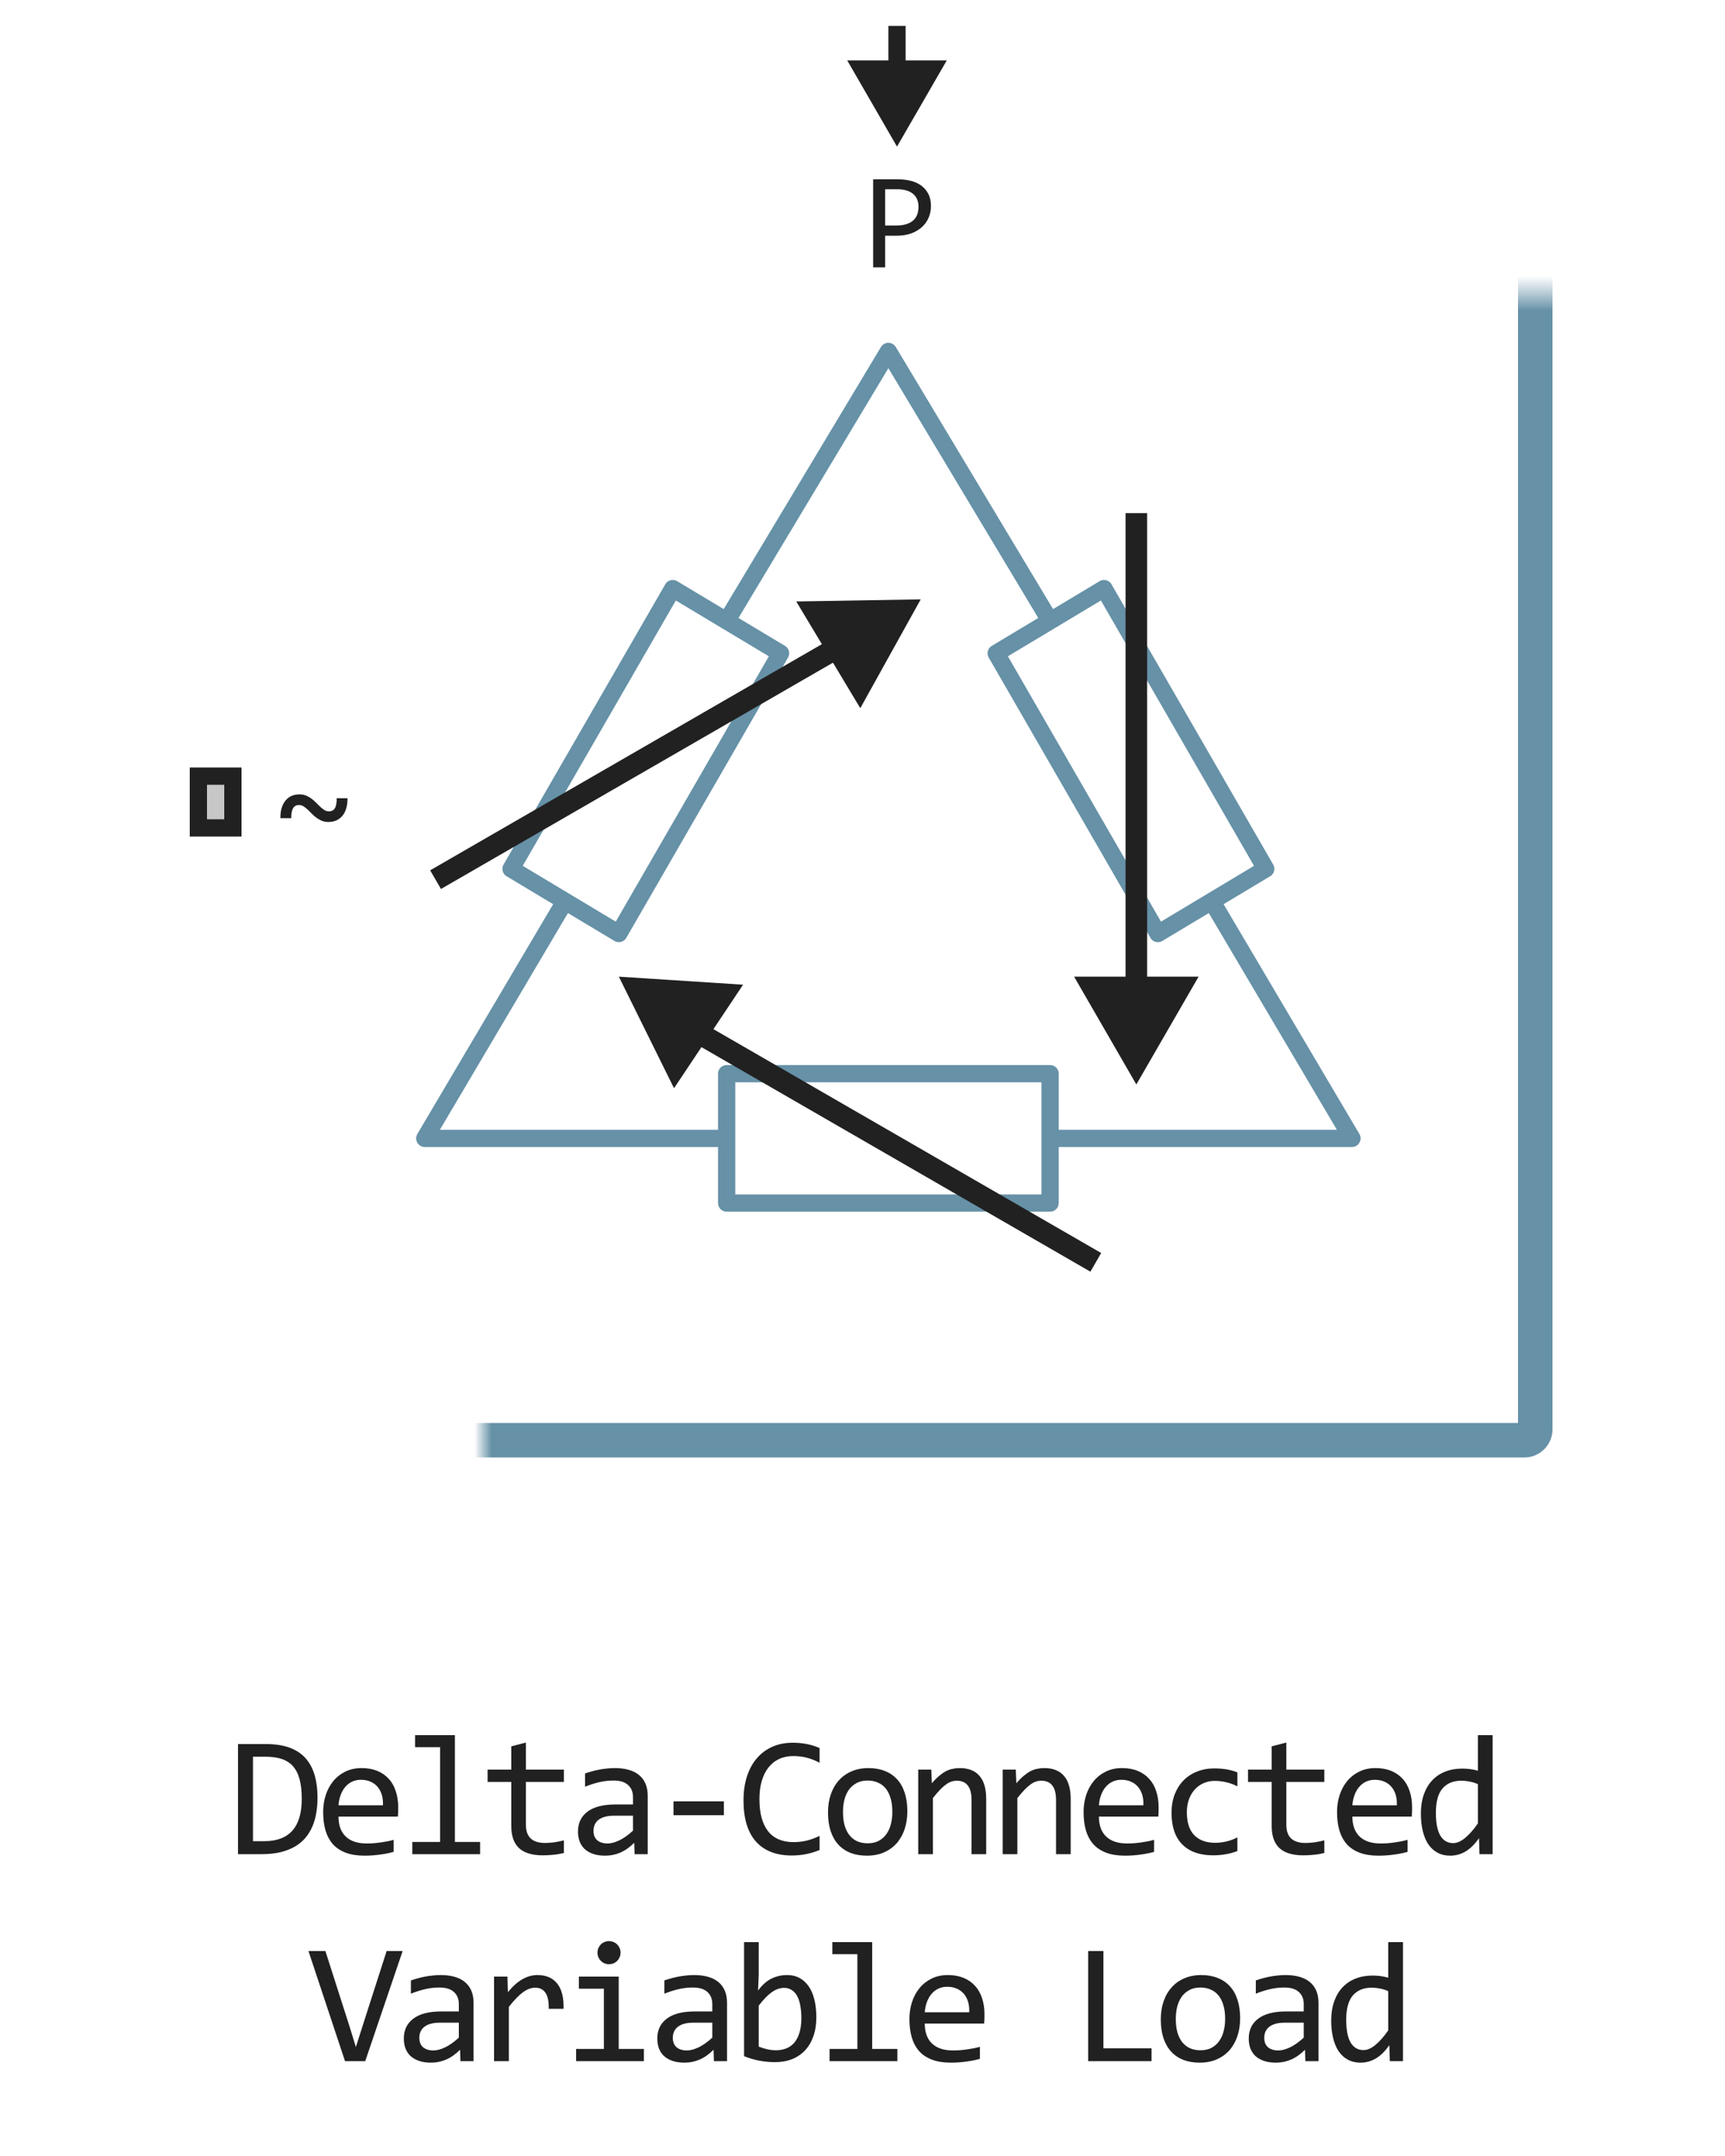 <?xml version="1.0" encoding="UTF-8"?> <svg xmlns="http://www.w3.org/2000/svg" width="100" height="125" viewBox="0 0 100 125" fill="none"><path d="M65.875 62.875L69.483 56.625H62.267L65.875 62.875ZM35.875 56.625L39.074 63.094L43.077 57.09L35.875 56.625ZM53.375 34.75L46.159 34.871L49.872 41.06L53.375 34.75Z" fill="#212121"></path><path d="M42.125 66V69.75H51.5H60.875V66M42.125 66V62.25H60.875V66M42.125 66H24.625L32.75 52.25M60.875 66H78.375L70.25 52.25M60.875 36L57.75 37.875L67.125 54.125L70.25 52.25M60.875 36L64 34.125L73.375 50.375L70.25 52.25M60.875 36L51.5 20.375L42.125 36M42.125 36L39 34.125L29.625 50.375L32.75 52.25M42.125 36L45.25 37.875L35.875 54.125L32.75 52.25" stroke="#6691A7" stroke-linejoin="round"></path><path d="M65.875 29.75V56.625V59.75M25.25 51L48.524 37.562L50.25 36.625M63.524 73.188L40.25 59.75L38.375 58.5" stroke="#212121" stroke-width="1.25"></path><mask id="path-5-inside-1_1787_532" fill="white"><rect x="14" y="8.5" width="75" height="75" rx="0.625"></rect></mask><rect x="14" y="8.5" width="75" height="75" rx="0.625" stroke="#6691A7" stroke-width="2" mask="url(#path-5-inside-1_1787_532)"></rect><path d="M52 8.5L54.887 3.5H49.113L52 8.5ZM52.5 4V1.5H51.5V4H52.5Z" fill="#212121"></path><path d="M20.145 46.281C20.147 46.479 20.126 46.663 20.082 46.832C20.038 46.999 19.969 47.143 19.875 47.266C19.781 47.388 19.664 47.484 19.523 47.555C19.385 47.622 19.224 47.656 19.039 47.656C18.896 47.656 18.767 47.633 18.652 47.586C18.538 47.536 18.431 47.475 18.332 47.402C18.236 47.329 18.146 47.25 18.062 47.164C17.982 47.078 17.901 46.999 17.82 46.926C17.742 46.853 17.664 46.793 17.586 46.746C17.508 46.697 17.424 46.672 17.336 46.672C17.182 46.672 17.068 46.733 16.992 46.855C16.919 46.978 16.883 47.171 16.883 47.434H16.258C16.253 47.236 16.272 47.053 16.316 46.887C16.363 46.717 16.432 46.572 16.523 46.449C16.617 46.324 16.733 46.228 16.871 46.16C17.012 46.09 17.174 46.055 17.359 46.055C17.503 46.055 17.631 46.079 17.746 46.129C17.861 46.176 17.966 46.236 18.062 46.309C18.162 46.382 18.251 46.461 18.332 46.547C18.415 46.633 18.496 46.712 18.574 46.785C18.655 46.858 18.734 46.919 18.812 46.969C18.891 47.016 18.974 47.039 19.062 47.039C19.227 47.039 19.344 46.979 19.414 46.859C19.484 46.74 19.52 46.547 19.52 46.281H20.145Z" fill="#212121"></path><path d="M53.969 11.957C53.969 12.165 53.93 12.372 53.852 12.578C53.773 12.781 53.652 12.963 53.488 13.125C53.324 13.287 53.115 13.418 52.859 13.52C52.604 13.618 52.3 13.668 51.945 13.668H51.312V15.5H50.617V10.395H52.055C52.307 10.395 52.55 10.423 52.781 10.48C53.013 10.535 53.216 10.625 53.391 10.75C53.568 10.875 53.708 11.037 53.812 11.234C53.917 11.432 53.969 11.673 53.969 11.957ZM53.246 11.988C53.246 11.66 53.138 11.409 52.922 11.234C52.708 11.06 52.409 10.973 52.023 10.973H51.312V13.074H51.961C52.372 13.074 52.689 12.984 52.91 12.805C53.134 12.625 53.246 12.353 53.246 11.988Z" fill="#212121"></path><path d="M11 48.5V44.5H14V48.5H11Z" fill="#C7C7C7"></path><path fill-rule="evenodd" clip-rule="evenodd" d="M12 45.5V47.5H13V45.5H12ZM11 48.5H14V44.5H11V48.5Z" fill="#212121"></path><path d="M18.406 104.238C18.406 104.544 18.382 104.837 18.333 105.117C18.287 105.397 18.213 105.658 18.108 105.898C18.004 106.139 17.869 106.359 17.703 106.558C17.537 106.753 17.334 106.921 17.093 107.061C16.852 107.201 16.572 107.31 16.253 107.388C15.934 107.463 15.571 107.5 15.164 107.5H13.797V101.118H15.442C16.439 101.118 17.181 101.375 17.669 101.89C18.16 102.401 18.406 103.184 18.406 104.238ZM17.493 104.302C17.493 103.849 17.451 103.467 17.366 103.154C17.282 102.842 17.153 102.59 16.98 102.397C16.808 102.205 16.591 102.067 16.331 101.982C16.071 101.895 15.765 101.851 15.413 101.851H14.666V106.748H15.315C16.767 106.748 17.493 105.933 17.493 104.302ZM23.085 104.79C23.085 104.91 23.083 105.011 23.08 105.093C23.076 105.174 23.072 105.251 23.065 105.322H19.623C19.623 105.824 19.763 106.209 20.043 106.479C20.323 106.746 20.726 106.88 21.253 106.88C21.397 106.88 21.54 106.875 21.683 106.865C21.826 106.852 21.965 106.836 22.098 106.816C22.232 106.797 22.359 106.776 22.479 106.753C22.603 106.727 22.717 106.699 22.821 106.67V107.368C22.59 107.433 22.328 107.485 22.035 107.524C21.745 107.567 21.444 107.588 21.131 107.588C20.712 107.588 20.35 107.531 20.047 107.417C19.745 107.303 19.496 107.139 19.3 106.924C19.108 106.706 18.965 106.44 18.871 106.128C18.78 105.812 18.734 105.456 18.734 105.059C18.734 104.714 18.783 104.388 18.881 104.082C18.981 103.773 19.126 103.503 19.315 103.271C19.507 103.037 19.741 102.852 20.018 102.715C20.295 102.578 20.609 102.51 20.96 102.51C21.302 102.51 21.605 102.563 21.869 102.671C22.132 102.778 22.354 102.931 22.533 103.13C22.715 103.325 22.852 103.564 22.943 103.848C23.037 104.128 23.085 104.442 23.085 104.79ZM22.201 104.668C22.21 104.45 22.189 104.251 22.137 104.072C22.085 103.89 22.004 103.734 21.893 103.604C21.786 103.473 21.651 103.372 21.488 103.301C21.325 103.226 21.136 103.188 20.922 103.188C20.736 103.188 20.567 103.224 20.414 103.296C20.261 103.368 20.129 103.468 20.018 103.599C19.907 103.729 19.818 103.885 19.75 104.067C19.681 104.25 19.639 104.45 19.623 104.668H22.201ZM25.512 101.299H24.062V100.601H26.371V106.792H27.831V107.5H23.901V106.792H25.512V101.299ZM32.69 107.432C32.498 107.48 32.3 107.515 32.094 107.534C31.89 107.557 31.681 107.568 31.47 107.568C30.854 107.568 30.395 107.43 30.093 107.153C29.79 106.873 29.639 106.445 29.639 105.869V103.311H28.266V102.598H29.639V101.25L30.488 101.03V102.598H32.69V103.311H30.488V105.801C30.488 106.152 30.581 106.416 30.766 106.592C30.955 106.764 31.232 106.851 31.596 106.851C31.753 106.851 31.924 106.839 32.109 106.816C32.295 106.79 32.488 106.751 32.69 106.699V107.432ZM36.788 107.5L36.768 106.841C36.501 107.104 36.229 107.295 35.953 107.412C35.679 107.529 35.391 107.588 35.088 107.588C34.808 107.588 34.569 107.552 34.37 107.48C34.172 107.409 34.008 107.311 33.877 107.188C33.75 107.061 33.656 106.912 33.594 106.743C33.535 106.574 33.506 106.39 33.506 106.191C33.506 105.7 33.688 105.316 34.053 105.039C34.421 104.759 34.963 104.619 35.679 104.619H36.695V104.189C36.695 103.9 36.602 103.669 36.416 103.496C36.231 103.32 35.948 103.232 35.567 103.232C35.29 103.232 35.017 103.263 34.746 103.325C34.48 103.387 34.203 103.475 33.916 103.589V102.822C34.024 102.783 34.143 102.746 34.273 102.71C34.406 102.671 34.546 102.637 34.693 102.607C34.839 102.578 34.992 102.555 35.152 102.539C35.311 102.52 35.472 102.51 35.635 102.51C35.931 102.51 36.198 102.542 36.436 102.607C36.674 102.673 36.874 102.772 37.036 102.905C37.203 103.039 37.33 103.206 37.417 103.408C37.505 103.61 37.549 103.848 37.549 104.121V107.5H36.788ZM36.695 105.269H35.616C35.404 105.269 35.222 105.29 35.069 105.332C34.916 105.374 34.79 105.435 34.693 105.513C34.595 105.591 34.522 105.685 34.473 105.796C34.428 105.903 34.405 106.025 34.405 106.162C34.405 106.257 34.419 106.348 34.449 106.436C34.478 106.52 34.525 106.597 34.59 106.665C34.655 106.73 34.74 106.782 34.844 106.821C34.948 106.86 35.075 106.88 35.225 106.88C35.42 106.88 35.643 106.821 35.894 106.704C36.148 106.584 36.415 106.395 36.695 106.138V105.269ZM41.964 105.239H39.044V104.438H41.964V105.239ZM47.511 107.261C47 107.472 46.465 107.578 45.905 107.578C45.003 107.578 44.31 107.31 43.825 106.772C43.343 106.232 43.102 105.435 43.102 104.38C43.102 103.869 43.169 103.407 43.302 102.993C43.436 102.58 43.626 102.23 43.874 101.943C44.121 101.654 44.42 101.431 44.772 101.274C45.124 101.118 45.517 101.04 45.954 101.04C46.25 101.04 46.525 101.066 46.779 101.118C47.033 101.167 47.277 101.243 47.511 101.348V102.202C47.28 102.075 47.041 101.979 46.794 101.914C46.546 101.846 46.276 101.812 45.983 101.812C45.684 101.812 45.412 101.868 45.168 101.982C44.927 102.093 44.722 102.256 44.552 102.471C44.383 102.682 44.253 102.943 44.162 103.252C44.071 103.558 44.025 103.908 44.025 104.302C44.025 105.129 44.193 105.752 44.528 106.172C44.863 106.592 45.355 106.802 46.002 106.802C46.276 106.802 46.538 106.771 46.789 106.709C47.039 106.644 47.28 106.554 47.511 106.44V107.261ZM52.6 105.01C52.6 105.391 52.546 105.741 52.439 106.06C52.331 106.375 52.177 106.647 51.975 106.875C51.773 107.1 51.527 107.275 51.237 107.402C50.948 107.526 50.619 107.588 50.251 107.588C49.9 107.588 49.584 107.534 49.304 107.427C49.027 107.316 48.791 107.155 48.596 106.943C48.404 106.732 48.256 106.47 48.152 106.157C48.051 105.845 48 105.485 48 105.078C48 104.697 48.054 104.351 48.161 104.038C48.269 103.722 48.423 103.452 48.625 103.228C48.827 103 49.073 102.824 49.362 102.7C49.652 102.573 49.981 102.51 50.349 102.51C50.7 102.51 51.014 102.565 51.291 102.676C51.571 102.783 51.807 102.943 51.999 103.154C52.194 103.363 52.343 103.623 52.444 103.936C52.548 104.248 52.6 104.606 52.6 105.01ZM51.731 105.049C51.731 104.746 51.697 104.482 51.628 104.258C51.563 104.03 51.469 103.841 51.345 103.691C51.221 103.538 51.07 103.424 50.891 103.35C50.715 103.271 50.518 103.232 50.3 103.232C50.046 103.232 49.828 103.283 49.646 103.384C49.467 103.481 49.319 103.613 49.201 103.779C49.087 103.945 49.003 104.139 48.947 104.36C48.895 104.578 48.869 104.808 48.869 105.049C48.869 105.352 48.902 105.617 48.967 105.845C49.035 106.073 49.131 106.263 49.255 106.416C49.379 106.566 49.529 106.68 49.704 106.758C49.88 106.833 50.079 106.87 50.3 106.87C50.554 106.87 50.77 106.821 50.949 106.724C51.132 106.623 51.28 106.489 51.394 106.323C51.511 106.157 51.596 105.965 51.648 105.747C51.703 105.526 51.731 105.293 51.731 105.049ZM53.23 102.598H53.987L54.021 103.389C54.164 103.219 54.303 103.079 54.436 102.969C54.57 102.855 54.7 102.764 54.827 102.695C54.957 102.627 55.089 102.58 55.222 102.554C55.356 102.524 55.494 102.51 55.638 102.51C56.142 102.51 56.523 102.66 56.78 102.959C57.041 103.255 57.171 103.703 57.171 104.302V107.5H56.321V104.37C56.321 103.986 56.249 103.703 56.106 103.521C55.963 103.335 55.75 103.242 55.467 103.242C55.362 103.242 55.26 103.258 55.159 103.291C55.061 103.32 54.959 103.374 54.851 103.452C54.744 103.527 54.627 103.63 54.5 103.76C54.376 103.89 54.236 104.053 54.08 104.248V107.5H53.23V102.598ZM58.128 102.598H58.885L58.919 103.389C59.063 103.219 59.201 103.079 59.334 102.969C59.468 102.855 59.598 102.764 59.725 102.695C59.855 102.627 59.987 102.58 60.12 102.554C60.254 102.524 60.392 102.51 60.535 102.51C61.04 102.51 61.421 102.66 61.678 102.959C61.938 103.255 62.069 103.703 62.069 104.302V107.5H61.219V104.37C61.219 103.986 61.148 103.703 61.004 103.521C60.861 103.335 60.648 103.242 60.365 103.242C60.261 103.242 60.158 103.258 60.057 103.291C59.959 103.32 59.857 103.374 59.749 103.452C59.642 103.527 59.525 103.63 59.398 103.76C59.274 103.89 59.134 104.053 58.978 104.248V107.5H58.128V102.598ZM67.167 104.79C67.167 104.91 67.165 105.011 67.162 105.093C67.159 105.174 67.154 105.251 67.147 105.322H63.705C63.705 105.824 63.845 106.209 64.125 106.479C64.405 106.746 64.809 106.88 65.336 106.88C65.479 106.88 65.622 106.875 65.766 106.865C65.909 106.852 66.047 106.836 66.181 106.816C66.314 106.797 66.441 106.776 66.561 106.753C66.685 106.727 66.799 106.699 66.903 106.67V107.368C66.672 107.433 66.41 107.485 66.117 107.524C65.828 107.567 65.526 107.588 65.214 107.588C64.794 107.588 64.433 107.531 64.13 107.417C63.827 107.303 63.578 107.139 63.383 106.924C63.191 106.706 63.047 106.44 62.953 106.128C62.862 105.812 62.816 105.456 62.816 105.059C62.816 104.714 62.865 104.388 62.963 104.082C63.064 103.773 63.209 103.503 63.398 103.271C63.59 103.037 63.824 102.852 64.101 102.715C64.377 102.578 64.691 102.51 65.043 102.51C65.385 102.51 65.688 102.563 65.951 102.671C66.215 102.778 66.436 102.931 66.615 103.13C66.797 103.325 66.934 103.564 67.025 103.848C67.12 104.128 67.167 104.442 67.167 104.79ZM66.283 104.668C66.293 104.45 66.272 104.251 66.22 104.072C66.168 103.89 66.086 103.734 65.976 103.604C65.868 103.473 65.733 103.372 65.57 103.301C65.408 103.226 65.219 103.188 65.004 103.188C64.818 103.188 64.649 103.224 64.496 103.296C64.343 103.368 64.211 103.468 64.101 103.599C63.99 103.729 63.9 103.885 63.832 104.067C63.764 104.25 63.721 104.45 63.705 104.668H66.283ZM71.733 107.319C71.512 107.404 71.284 107.466 71.049 107.505C70.818 107.547 70.579 107.568 70.332 107.568C69.557 107.568 68.96 107.358 68.54 106.938C68.123 106.519 67.915 105.905 67.915 105.098C67.915 104.71 67.975 104.359 68.095 104.043C68.216 103.727 68.385 103.457 68.603 103.232C68.821 103.008 69.082 102.835 69.384 102.715C69.687 102.591 70.021 102.529 70.385 102.529C70.639 102.529 70.877 102.547 71.098 102.583C71.32 102.619 71.531 102.677 71.733 102.759V103.569C71.521 103.459 71.305 103.379 71.084 103.33C70.865 103.278 70.639 103.252 70.405 103.252C70.187 103.252 69.98 103.294 69.785 103.379C69.593 103.46 69.423 103.579 69.277 103.735C69.13 103.892 69.015 104.082 68.93 104.307C68.846 104.531 68.803 104.785 68.803 105.068C68.803 105.661 68.947 106.105 69.233 106.401C69.523 106.694 69.923 106.841 70.434 106.841C70.665 106.841 70.888 106.815 71.103 106.763C71.321 106.711 71.531 106.632 71.733 106.528V107.319ZM76.773 107.432C76.581 107.48 76.382 107.515 76.177 107.534C75.972 107.557 75.763 107.568 75.552 107.568C74.937 107.568 74.478 107.43 74.175 107.153C73.872 106.873 73.721 106.445 73.721 105.869V103.311H72.349V102.598H73.721V101.25L74.57 101.03V102.598H76.773V103.311H74.57V105.801C74.57 106.152 74.663 106.416 74.849 106.592C75.038 106.764 75.314 106.851 75.679 106.851C75.835 106.851 76.006 106.839 76.192 106.816C76.377 106.79 76.571 106.751 76.773 106.699V107.432ZM81.861 104.79C81.861 104.91 81.859 105.011 81.856 105.093C81.853 105.174 81.848 105.251 81.842 105.322H78.399C78.399 105.824 78.539 106.209 78.819 106.479C79.099 106.746 79.503 106.88 80.03 106.88C80.173 106.88 80.317 106.875 80.46 106.865C80.603 106.852 80.741 106.836 80.875 106.816C81.008 106.797 81.135 106.776 81.256 106.753C81.379 106.727 81.493 106.699 81.597 106.67V107.368C81.366 107.433 81.104 107.485 80.811 107.524C80.522 107.567 80.221 107.588 79.908 107.588C79.488 107.588 79.127 107.531 78.824 107.417C78.521 107.303 78.272 107.139 78.077 106.924C77.885 106.706 77.742 106.44 77.647 106.128C77.556 105.812 77.51 105.456 77.51 105.059C77.51 104.714 77.559 104.388 77.657 104.082C77.758 103.773 77.903 103.503 78.092 103.271C78.284 103.037 78.518 102.852 78.795 102.715C79.071 102.578 79.385 102.51 79.737 102.51C80.079 102.51 80.382 102.563 80.645 102.671C80.909 102.778 81.13 102.931 81.309 103.13C81.492 103.325 81.628 103.564 81.719 103.848C81.814 104.128 81.861 104.442 81.861 104.79ZM80.977 104.668C80.987 104.45 80.966 104.251 80.914 104.072C80.862 103.89 80.78 103.734 80.67 103.604C80.562 103.473 80.427 103.372 80.264 103.301C80.102 103.226 79.913 103.188 79.698 103.188C79.513 103.188 79.343 103.224 79.19 103.296C79.037 103.368 78.905 103.468 78.795 103.599C78.684 103.729 78.594 103.885 78.526 104.067C78.458 104.25 78.415 104.45 78.399 104.668H80.977ZM82.37 105.151C82.37 104.735 82.427 104.365 82.54 104.043C82.654 103.717 82.816 103.444 83.024 103.223C83.235 102.998 83.488 102.829 83.781 102.715C84.077 102.598 84.406 102.539 84.767 102.539C84.923 102.539 85.076 102.549 85.226 102.568C85.379 102.588 85.529 102.619 85.675 102.661V100.601H86.53V107.5H85.768L85.739 106.572C85.501 106.917 85.244 107.173 84.967 107.339C84.691 107.505 84.391 107.588 84.069 107.588C83.789 107.588 83.541 107.529 83.327 107.412C83.115 107.295 82.938 107.131 82.794 106.919C82.654 106.704 82.549 106.447 82.477 106.147C82.405 105.848 82.37 105.516 82.37 105.151ZM83.239 105.098C83.239 105.69 83.325 106.133 83.498 106.426C83.673 106.715 83.921 106.86 84.24 106.86C84.454 106.86 84.681 106.764 84.918 106.572C85.159 106.38 85.412 106.095 85.675 105.718V103.442C85.535 103.377 85.381 103.328 85.211 103.296C85.042 103.26 84.874 103.242 84.708 103.242C84.246 103.242 83.885 103.392 83.624 103.691C83.367 103.991 83.239 104.46 83.239 105.098ZM23.341 113.118L21.173 119.5H20.001L17.882 113.118H18.864L20.241 117.42L20.631 118.68L21.032 117.42L22.413 113.118H23.341ZM26.691 119.5L26.672 118.841C26.405 119.104 26.133 119.295 25.856 119.412C25.583 119.529 25.295 119.588 24.992 119.588C24.712 119.588 24.473 119.552 24.274 119.48C24.076 119.409 23.912 119.311 23.781 119.188C23.654 119.061 23.56 118.912 23.498 118.743C23.439 118.574 23.41 118.39 23.41 118.191C23.41 117.7 23.592 117.316 23.957 117.039C24.325 116.759 24.867 116.619 25.583 116.619H26.599V116.189C26.599 115.9 26.506 115.669 26.32 115.496C26.135 115.32 25.852 115.232 25.471 115.232C25.194 115.232 24.921 115.263 24.65 115.325C24.384 115.387 24.107 115.475 23.82 115.589V114.822C23.928 114.783 24.047 114.746 24.177 114.71C24.31 114.671 24.45 114.637 24.597 114.607C24.743 114.578 24.896 114.555 25.056 114.539C25.215 114.52 25.376 114.51 25.539 114.51C25.835 114.51 26.102 114.542 26.34 114.607C26.578 114.673 26.778 114.772 26.94 114.905C27.106 115.039 27.233 115.206 27.321 115.408C27.409 115.61 27.453 115.848 27.453 116.121V119.5H26.691ZM26.599 117.269H25.52C25.308 117.269 25.126 117.29 24.973 117.332C24.82 117.374 24.694 117.435 24.597 117.513C24.499 117.591 24.426 117.685 24.377 117.796C24.331 117.903 24.309 118.025 24.309 118.162C24.309 118.257 24.323 118.348 24.352 118.436C24.382 118.52 24.429 118.597 24.494 118.665C24.559 118.73 24.644 118.782 24.748 118.821C24.852 118.86 24.979 118.88 25.129 118.88C25.324 118.88 25.547 118.821 25.798 118.704C26.052 118.584 26.319 118.395 26.599 118.138V117.269ZM28.64 114.598H29.417L29.441 115.501C29.731 115.153 30.016 114.9 30.296 114.744C30.579 114.588 30.863 114.51 31.15 114.51C31.658 114.51 32.042 114.674 32.302 115.003C32.566 115.332 32.688 115.82 32.669 116.468H31.809C31.819 116.038 31.756 115.727 31.619 115.535C31.485 115.34 31.288 115.242 31.028 115.242C30.914 115.242 30.798 115.263 30.681 115.306C30.567 115.345 30.448 115.41 30.325 115.501C30.204 115.589 30.076 115.703 29.939 115.843C29.802 115.983 29.656 116.152 29.5 116.351V119.5H28.64V114.598ZM35.008 115.301H33.558V114.598H35.867V118.792H37.327V119.5H33.397V118.792H35.008V115.301ZM35.306 112.542C35.4 112.542 35.488 112.56 35.569 112.596C35.651 112.628 35.721 112.675 35.779 112.737C35.841 112.799 35.889 112.871 35.921 112.952C35.957 113.03 35.975 113.117 35.975 113.211C35.975 113.302 35.957 113.388 35.921 113.47C35.889 113.551 35.841 113.623 35.779 113.685C35.721 113.746 35.651 113.795 35.569 113.831C35.488 113.864 35.4 113.88 35.306 113.88C35.212 113.88 35.124 113.864 35.042 113.831C34.961 113.795 34.889 113.746 34.827 113.685C34.769 113.623 34.721 113.551 34.686 113.47C34.653 113.388 34.637 113.302 34.637 113.211C34.637 113.117 34.653 113.03 34.686 112.952C34.721 112.871 34.769 112.799 34.827 112.737C34.889 112.675 34.961 112.628 35.042 112.596C35.124 112.56 35.212 112.542 35.306 112.542ZM41.386 119.5L41.366 118.841C41.099 119.104 40.827 119.295 40.551 119.412C40.277 119.529 39.989 119.588 39.686 119.588C39.406 119.588 39.167 119.552 38.969 119.48C38.77 119.409 38.606 119.311 38.475 119.188C38.348 119.061 38.254 118.912 38.192 118.743C38.134 118.574 38.104 118.39 38.104 118.191C38.104 117.7 38.287 117.316 38.651 117.039C39.019 116.759 39.561 116.619 40.277 116.619H41.293V116.189C41.293 115.9 41.2 115.669 41.014 115.496C40.829 115.32 40.546 115.232 40.165 115.232C39.888 115.232 39.615 115.263 39.344 115.325C39.078 115.387 38.801 115.475 38.514 115.589V114.822C38.622 114.783 38.741 114.746 38.871 114.71C39.004 114.671 39.144 114.637 39.291 114.607C39.437 114.578 39.59 114.555 39.75 114.539C39.909 114.52 40.07 114.51 40.233 114.51C40.529 114.51 40.796 114.542 41.034 114.607C41.272 114.673 41.472 114.772 41.635 114.905C41.801 115.039 41.928 115.206 42.015 115.408C42.103 115.61 42.147 115.848 42.147 116.121V119.5H41.386ZM41.293 117.269H40.214C40.002 117.269 39.82 117.29 39.667 117.332C39.514 117.374 39.389 117.435 39.291 117.513C39.193 117.591 39.12 117.685 39.071 117.796C39.026 117.903 39.003 118.025 39.003 118.162C39.003 118.257 39.017 118.348 39.047 118.436C39.076 118.52 39.123 118.597 39.188 118.665C39.253 118.73 39.338 118.782 39.442 118.821C39.546 118.86 39.673 118.88 39.823 118.88C40.018 118.88 40.241 118.821 40.492 118.704C40.746 118.584 41.013 118.395 41.293 118.138V117.269ZM47.324 116.961C47.324 117.368 47.267 117.732 47.153 118.055C47.042 118.374 46.883 118.646 46.674 118.87C46.469 119.091 46.218 119.262 45.922 119.383C45.626 119.5 45.292 119.559 44.921 119.559C44.632 119.559 44.335 119.531 44.033 119.476C43.73 119.42 43.43 119.332 43.134 119.212V112.601H43.984V114.5L43.945 115.408C44.189 115.079 44.449 114.848 44.726 114.715C45.006 114.578 45.305 114.51 45.624 114.51C45.904 114.51 46.15 114.568 46.362 114.686C46.573 114.803 46.751 114.969 46.894 115.184C47.037 115.395 47.145 115.652 47.216 115.955C47.288 116.255 47.324 116.59 47.324 116.961ZM46.455 117C46.455 116.743 46.435 116.507 46.396 116.292C46.36 116.077 46.301 115.893 46.22 115.74C46.139 115.587 46.035 115.468 45.908 115.384C45.781 115.296 45.629 115.252 45.453 115.252C45.346 115.252 45.237 115.27 45.126 115.306C45.016 115.338 44.9 115.395 44.78 115.477C44.663 115.555 44.537 115.66 44.404 115.794C44.273 115.924 44.133 116.087 43.984 116.282V118.66C44.15 118.725 44.319 118.777 44.492 118.816C44.664 118.852 44.828 118.87 44.985 118.87C45.18 118.87 45.366 118.839 45.541 118.777C45.72 118.715 45.877 118.613 46.01 118.47C46.147 118.323 46.254 118.131 46.332 117.894C46.414 117.653 46.455 117.355 46.455 117ZM49.702 113.299H48.252V112.601H50.562V118.792H52.022V119.5H48.091V118.792H49.702V113.299ZM57.071 116.79C57.071 116.91 57.069 117.011 57.066 117.093C57.063 117.174 57.058 117.251 57.051 117.322H53.609C53.609 117.824 53.749 118.209 54.029 118.479C54.309 118.746 54.712 118.88 55.24 118.88C55.383 118.88 55.526 118.875 55.669 118.865C55.813 118.852 55.951 118.836 56.085 118.816C56.218 118.797 56.345 118.776 56.465 118.753C56.589 118.727 56.703 118.699 56.807 118.67V119.368C56.576 119.433 56.314 119.485 56.021 119.524C55.731 119.567 55.43 119.588 55.118 119.588C54.698 119.588 54.337 119.531 54.034 119.417C53.731 119.303 53.482 119.139 53.287 118.924C53.095 118.706 52.951 118.44 52.857 118.128C52.766 117.812 52.72 117.456 52.72 117.059C52.72 116.714 52.769 116.388 52.867 116.082C52.968 115.773 53.113 115.503 53.301 115.271C53.493 115.037 53.728 114.852 54.005 114.715C54.281 114.578 54.595 114.51 54.947 114.51C55.289 114.51 55.591 114.563 55.855 114.671C56.119 114.778 56.34 114.931 56.519 115.13C56.701 115.325 56.838 115.564 56.929 115.848C57.024 116.128 57.071 116.442 57.071 116.79ZM56.187 116.668C56.197 116.45 56.176 116.251 56.124 116.072C56.072 115.89 55.99 115.734 55.88 115.604C55.772 115.473 55.637 115.372 55.474 115.301C55.312 115.226 55.123 115.188 54.908 115.188C54.722 115.188 54.553 115.224 54.4 115.296C54.247 115.368 54.115 115.468 54.005 115.599C53.894 115.729 53.804 115.885 53.736 116.067C53.668 116.25 53.625 116.45 53.609 116.668H56.187ZM66.755 119.5H63.083V113.118H63.967V118.758H66.755V119.5ZM71.892 117.01C71.892 117.391 71.838 117.741 71.731 118.06C71.623 118.375 71.469 118.647 71.267 118.875C71.065 119.1 70.819 119.275 70.53 119.402C70.24 119.526 69.911 119.588 69.543 119.588C69.192 119.588 68.876 119.534 68.596 119.427C68.319 119.316 68.083 119.155 67.888 118.943C67.696 118.732 67.548 118.47 67.444 118.157C67.343 117.845 67.292 117.485 67.292 117.078C67.292 116.697 67.346 116.351 67.454 116.038C67.561 115.722 67.716 115.452 67.917 115.228C68.119 115 68.365 114.824 68.655 114.7C68.944 114.573 69.273 114.51 69.641 114.51C69.993 114.51 70.307 114.565 70.583 114.676C70.863 114.783 71.099 114.943 71.291 115.154C71.487 115.363 71.635 115.623 71.736 115.936C71.84 116.248 71.892 116.606 71.892 117.01ZM71.023 117.049C71.023 116.746 70.989 116.482 70.92 116.258C70.855 116.03 70.761 115.841 70.637 115.691C70.513 115.538 70.362 115.424 70.183 115.35C70.007 115.271 69.81 115.232 69.592 115.232C69.338 115.232 69.12 115.283 68.938 115.384C68.759 115.481 68.611 115.613 68.494 115.779C68.38 115.945 68.295 116.139 68.24 116.36C68.188 116.578 68.162 116.808 68.162 117.049C68.162 117.352 68.194 117.617 68.259 117.845C68.328 118.073 68.424 118.263 68.547 118.416C68.671 118.566 68.821 118.68 68.996 118.758C69.172 118.833 69.371 118.87 69.592 118.87C69.846 118.87 70.063 118.821 70.242 118.724C70.424 118.623 70.572 118.489 70.686 118.323C70.803 118.157 70.888 117.965 70.94 117.747C70.995 117.526 71.023 117.293 71.023 117.049ZM75.672 119.5L75.652 118.841C75.385 119.104 75.114 119.295 74.837 119.412C74.564 119.529 74.275 119.588 73.973 119.588C73.693 119.588 73.454 119.552 73.255 119.48C73.056 119.409 72.892 119.311 72.762 119.188C72.635 119.061 72.54 118.912 72.478 118.743C72.42 118.574 72.391 118.39 72.391 118.191C72.391 117.7 72.573 117.316 72.938 117.039C73.305 116.759 73.847 116.619 74.564 116.619H75.579V116.189C75.579 115.9 75.486 115.669 75.301 115.496C75.115 115.32 74.832 115.232 74.451 115.232C74.174 115.232 73.901 115.263 73.631 115.325C73.364 115.387 73.087 115.475 72.801 115.589V114.822C72.908 114.783 73.027 114.746 73.157 114.71C73.291 114.671 73.431 114.637 73.577 114.607C73.724 114.578 73.877 114.555 74.036 114.539C74.196 114.52 74.357 114.51 74.519 114.51C74.816 114.51 75.083 114.542 75.32 114.607C75.558 114.673 75.758 114.772 75.921 114.905C76.087 115.039 76.214 115.206 76.302 115.408C76.39 115.61 76.434 115.848 76.434 116.121V119.5H75.672ZM75.579 117.269H74.5C74.288 117.269 74.106 117.29 73.953 117.332C73.8 117.374 73.675 117.435 73.577 117.513C73.48 117.591 73.406 117.685 73.357 117.796C73.312 117.903 73.289 118.025 73.289 118.162C73.289 118.257 73.304 118.348 73.333 118.436C73.362 118.52 73.409 118.597 73.475 118.665C73.54 118.73 73.624 118.782 73.728 118.821C73.833 118.86 73.96 118.88 74.109 118.88C74.305 118.88 74.528 118.821 74.778 118.704C75.032 118.584 75.299 118.395 75.579 118.138V117.269ZM77.171 117.151C77.171 116.735 77.228 116.365 77.342 116.043C77.456 115.717 77.617 115.444 77.826 115.223C78.037 114.998 78.29 114.829 78.583 114.715C78.879 114.598 79.208 114.539 79.569 114.539C79.725 114.539 79.878 114.549 80.028 114.568C80.181 114.588 80.331 114.619 80.477 114.661V112.601H81.332V119.5H80.57L80.541 118.572C80.303 118.917 80.046 119.173 79.769 119.339C79.492 119.505 79.193 119.588 78.871 119.588C78.591 119.588 78.343 119.529 78.129 119.412C77.917 119.295 77.74 119.131 77.596 118.919C77.456 118.704 77.35 118.447 77.279 118.147C77.207 117.848 77.171 117.516 77.171 117.151ZM78.041 117.098C78.041 117.69 78.127 118.133 78.299 118.426C78.475 118.715 78.723 118.86 79.042 118.86C79.256 118.86 79.483 118.764 79.72 118.572C79.961 118.38 80.213 118.095 80.477 117.718V115.442C80.337 115.377 80.183 115.328 80.013 115.296C79.844 115.26 79.676 115.242 79.51 115.242C79.048 115.242 78.687 115.392 78.426 115.691C78.169 115.991 78.041 116.46 78.041 117.098Z" fill="#212121"></path></svg> 
